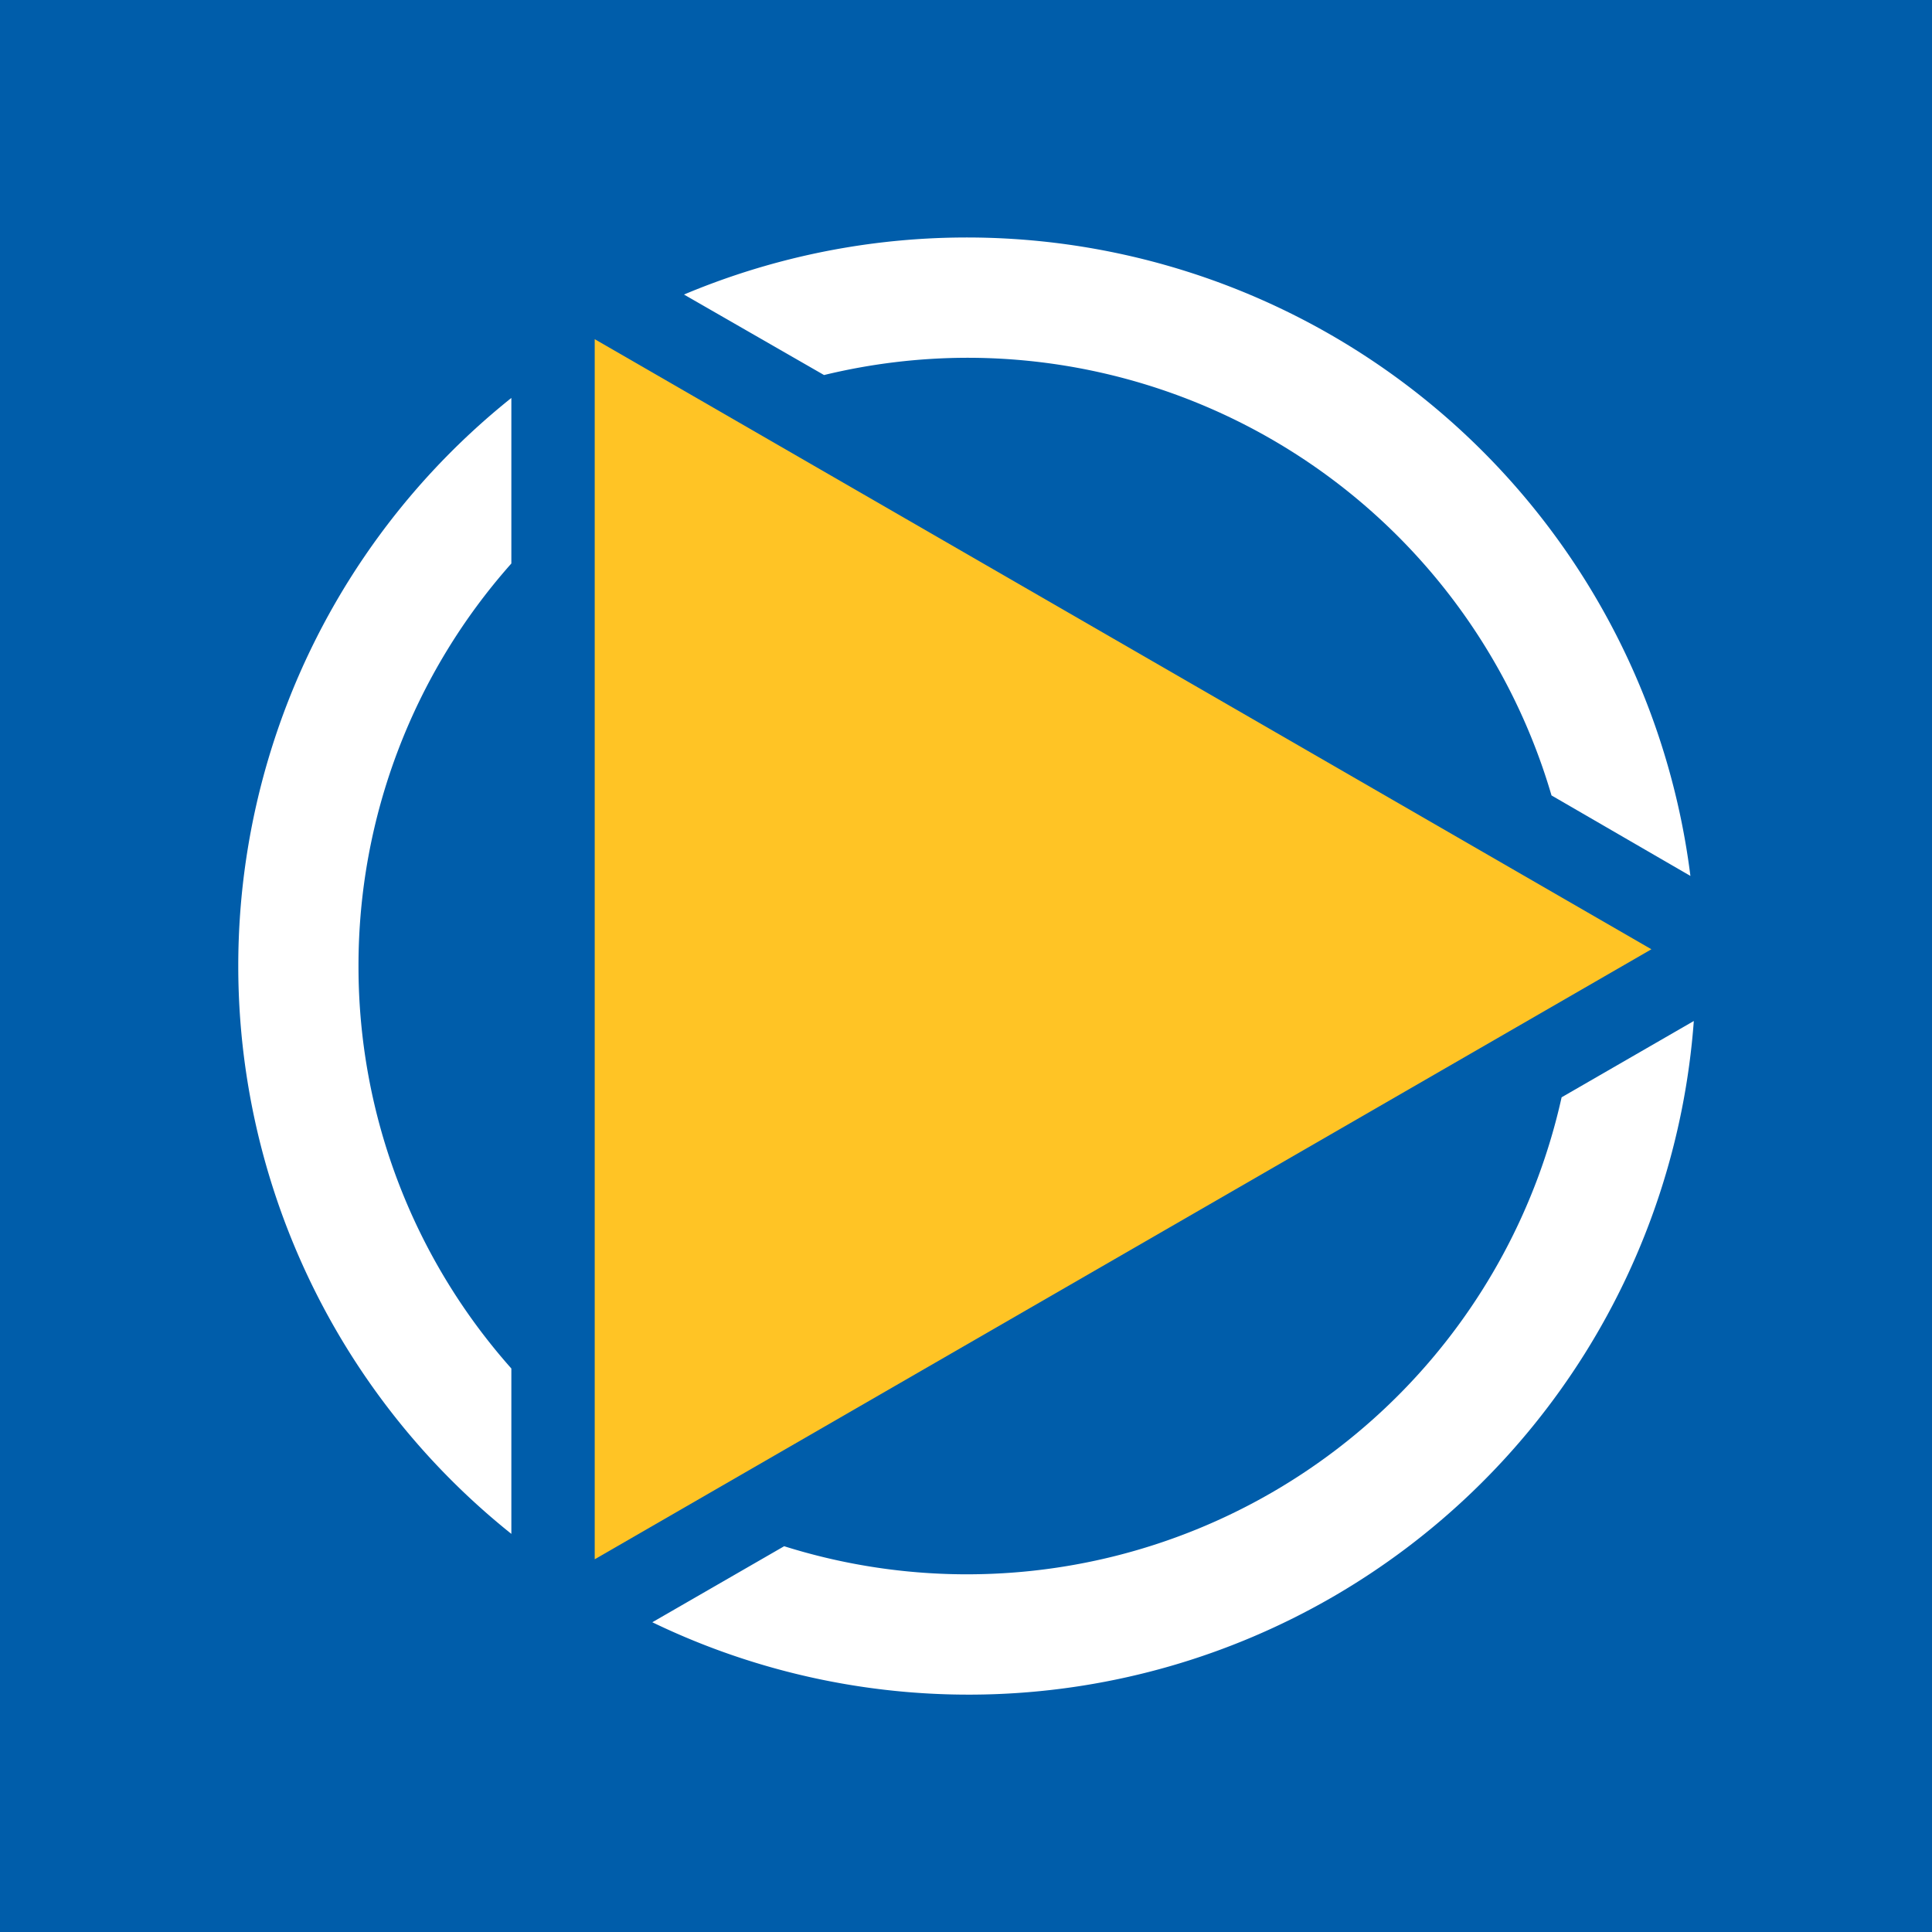 <svg id="Layer_1" data-name="Layer 1" xmlns="http://www.w3.org/2000/svg" viewBox="0 0 216 216"><defs><style>.cls-1{fill:#005daa;}.cls-2{fill:#fff;}.cls-3{fill:#ffc425;}</style></defs><rect class="cls-1" width="216" height="216"/><path class="cls-2" d="M40.08,108A67.65,67.65,0,0,1,57.17,63V44.49a81.3,81.3,0,0,0,0,127V153A67.64,67.64,0,0,1,40.08,108Z"/><path class="cls-2" d="M174.59,122.68a68.1,68.1,0,0,1-86.92,50.19l-14.74,8.5a81.3,81.3,0,0,0,116.44-67.22Z"/><path class="cls-2" d="M108.16,40a68.06,68.06,0,0,1,65.3,48.93l15.53,9a81.54,81.54,0,0,0-112.52-65l15.66,9A68.31,68.31,0,0,1,108.16,40Z"/><polygon class="cls-3" points="66.49 174.33 184.63 106.13 66.49 37.92 66.49 174.33"/></svg>